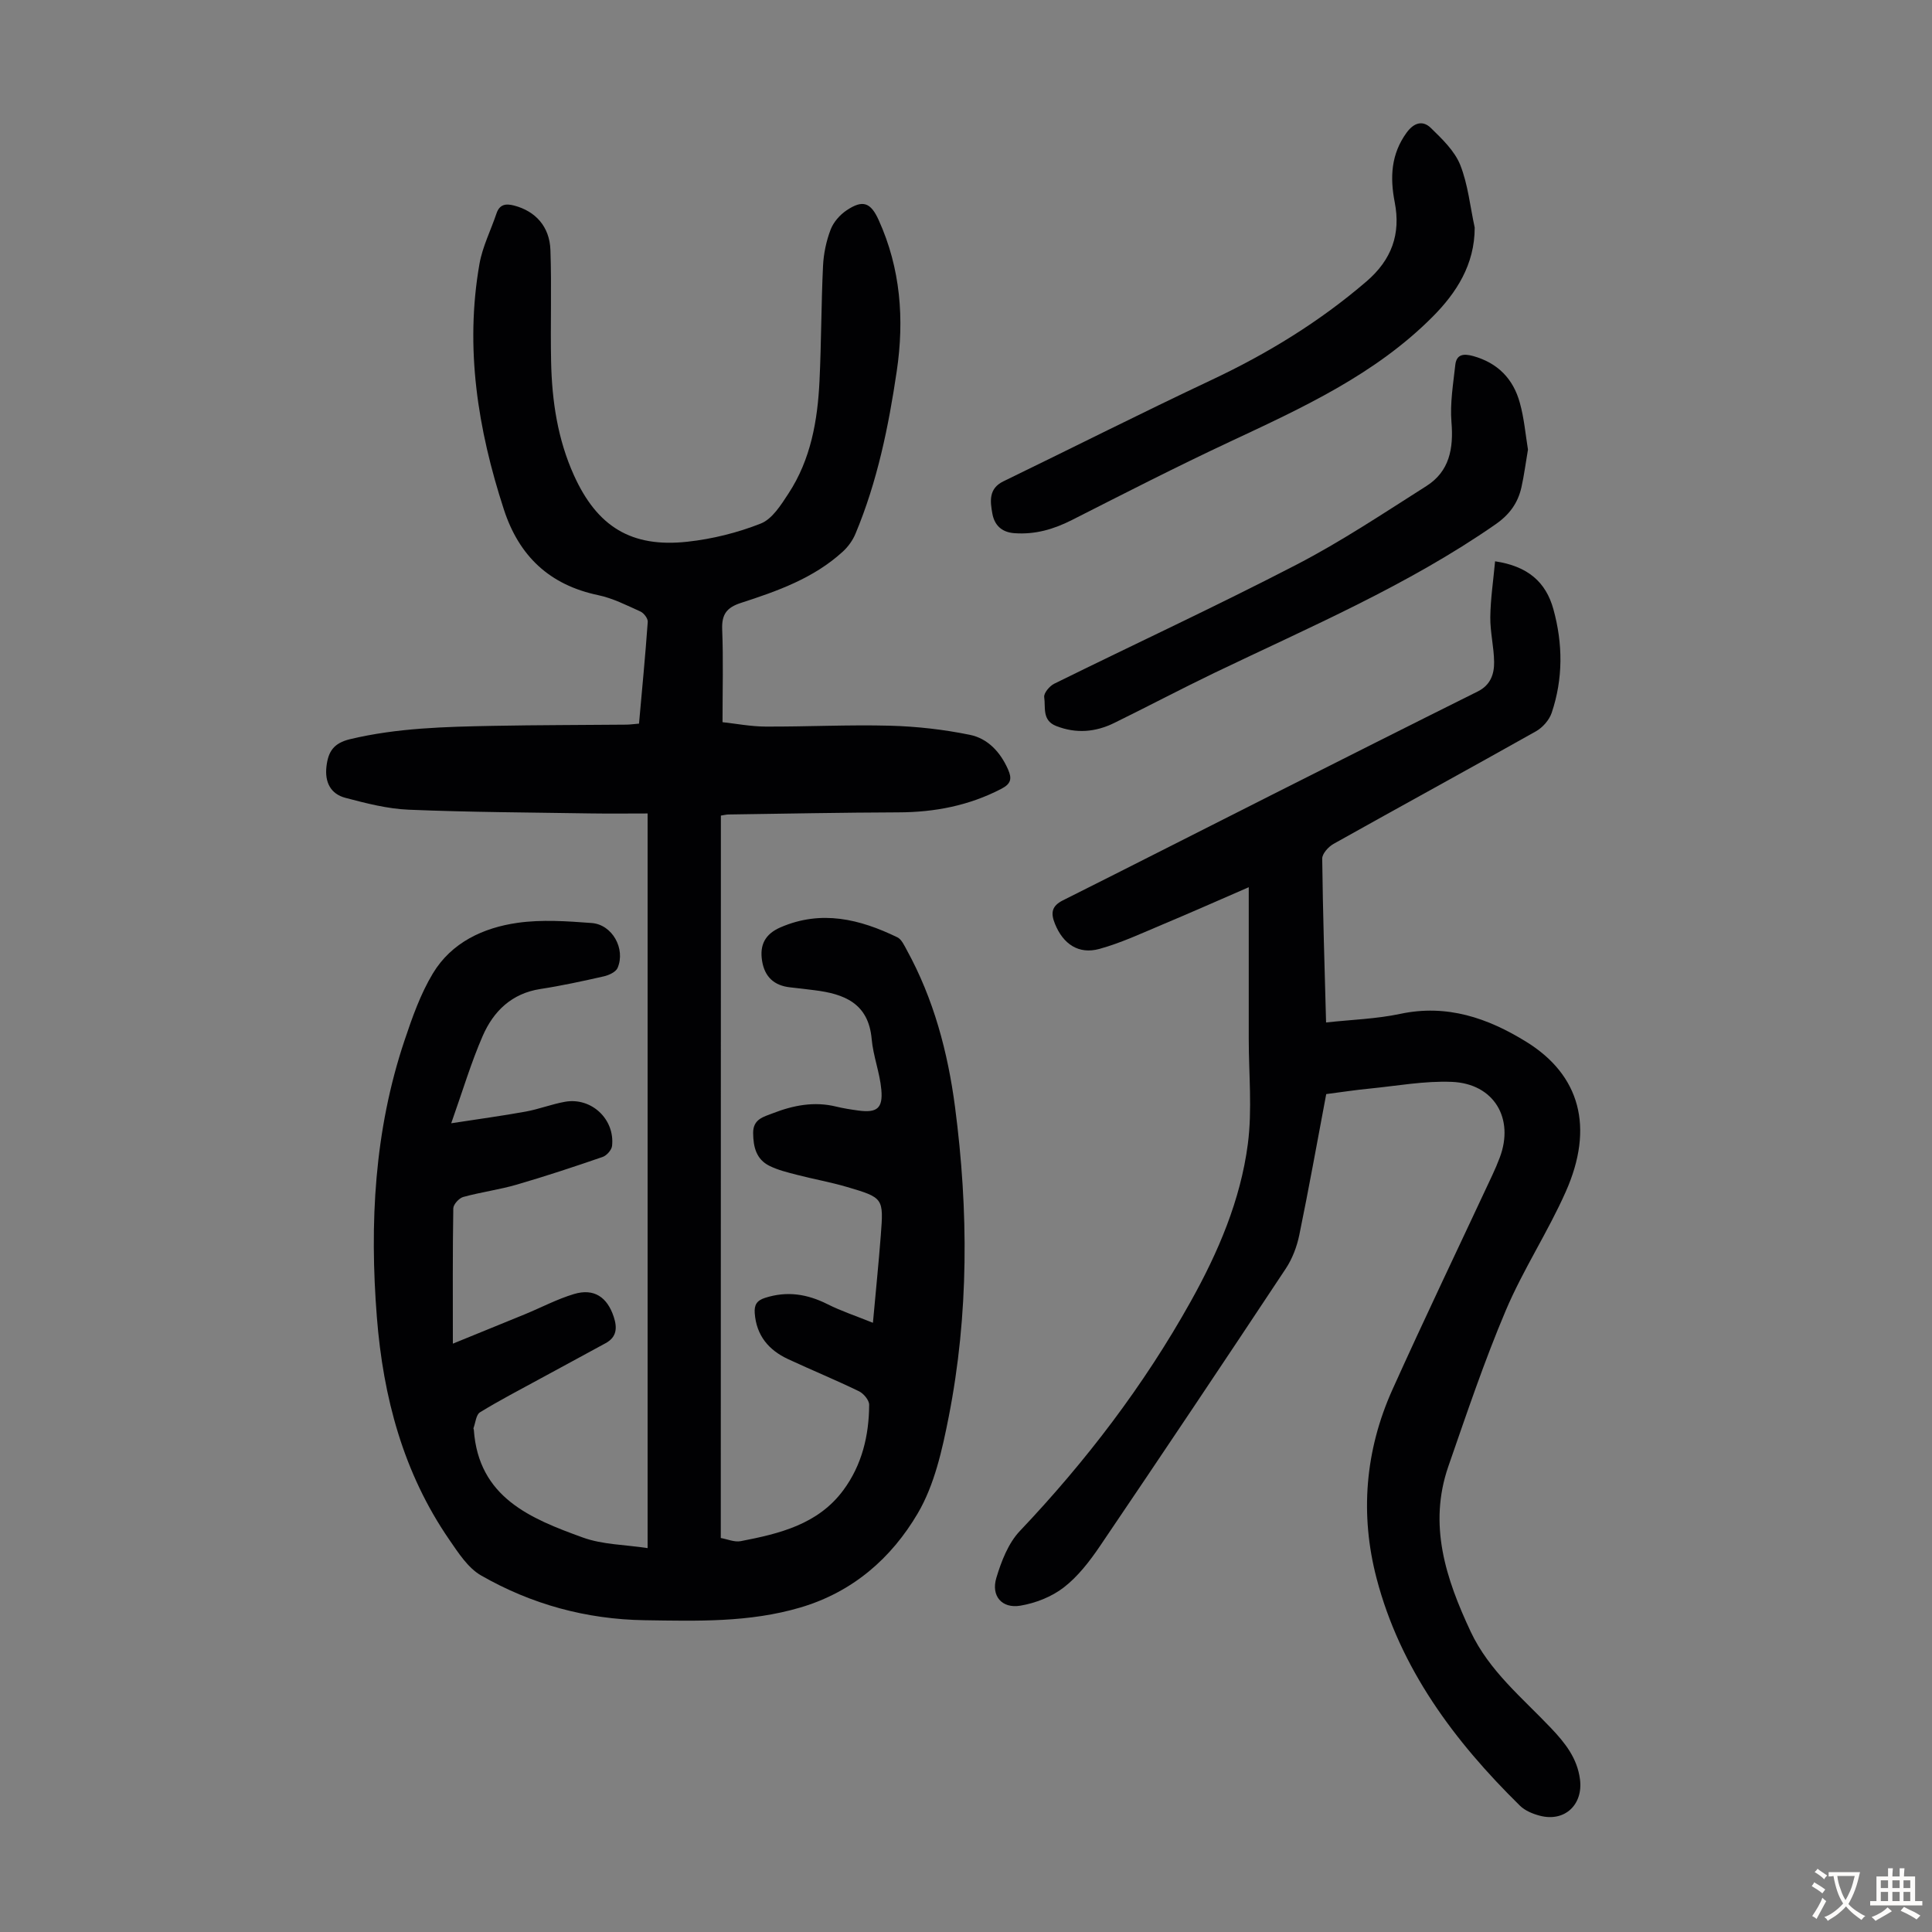 <svg enable-background="new 0 0 400 400" viewBox="0 0 400 400" xmlns="http://www.w3.org/2000/svg"><rect x="0" y="0" width="400" height="400" fill="#808080" stroke="none"/><g fill="#010103"><path d="m149.23 318.43c1.34.23 2.82.9 4.13.65 8.03-1.55 16-3.47 21.24-10.55 3.85-5.2 5.32-11.3 5.35-17.68.01-.96-1.15-2.34-2.12-2.81-4.82-2.34-9.79-4.38-14.65-6.64-4.03-1.87-6.58-4.89-6.92-9.52-.12-1.68.38-2.61 2.13-3.17 4.56-1.47 8.74-.8 12.94 1.31 2.82 1.42 5.86 2.42 9.4 3.85.6-6.64 1.19-12.37 1.63-18.11.59-7.7.56-7.78-6.96-10-3.42-1.01-6.96-1.63-10.42-2.53-1.93-.5-3.92-.98-5.69-1.86-2.71-1.35-3.34-3.9-3.36-6.79-.02-2.88 2.13-3.34 4.07-4.09 4.24-1.65 8.57-2.5 13.13-1.38 1.52.37 3.07.61 4.62.82 3.79.5 5.07-.44 4.72-4.32-.31-3.53-1.69-6.96-2-10.49-.66-7.43-5.7-9.35-11.87-10.11-1.67-.21-3.33-.41-5-.59-3.33-.36-5.29-2.17-5.82-5.49-.53-3.3.63-5.55 3.81-6.93 8.46-3.67 16.42-1.71 24.2 2.06.87.42 1.42 1.67 1.95 2.63 5.57 10.14 8.5 21.16 9.99 32.51 2.8 21.43 2.87 42.89-1.31 64.15-1.35 6.85-2.95 14.09-6.42 19.99-5.44 9.25-13.42 16.26-24.27 19.47-10.63 3.14-21.4 2.8-32.26 2.64-12.14-.19-23.45-3.3-33.87-9.27-2.72-1.56-4.71-4.69-6.58-7.4-9.53-13.84-13.69-29.54-14.99-46.02-1.54-19.43-.54-38.7 5.73-57.37 1.59-4.75 3.3-9.6 5.86-13.85 3.86-6.41 10.43-9.47 17.55-10.48 5.01-.71 10.24-.34 15.33.04 4.27.32 7.05 5.34 5.37 9.29-.36.85-1.79 1.51-2.84 1.75-4.36.99-8.73 1.94-13.14 2.62-5.94.91-9.71 4.59-11.94 9.69-2.4 5.5-4.12 11.3-6.53 18.11 5.7-.88 10.59-1.54 15.43-2.42 2.74-.5 5.38-1.54 8.13-2.03 5.46-.97 10.35 3.61 9.74 9.14-.09.84-1.11 1.99-1.94 2.28-5.89 2.03-11.8 3.99-17.78 5.73-3.64 1.06-7.43 1.55-11.09 2.56-.87.24-2.04 1.53-2.06 2.35-.15 9.05-.09 18.11-.09 28.02 5.3-2.16 10.1-4.11 14.9-6.08 3.4-1.4 6.69-3.15 10.2-4.2 4.12-1.23 6.86.63 8.21 4.73.75 2.28.63 4.19-1.68 5.45-4.59 2.51-9.19 4.98-13.78 7.48-4.1 2.24-8.26 4.39-12.24 6.84-.81.5-.92 2.15-1.34 3.28-.03.09.06.21.07.32.97 14.05 11.76 18.4 22.58 22.32 4.08 1.48 8.7 1.47 13.4 2.19 0-50.87 0-101.08 0-152.1-3.92 0-7.9.05-11.88-.01-12.53-.2-25.06-.25-37.58-.77-4.39-.18-8.8-1.32-13.09-2.45-3.09-.81-4.32-3.25-3.94-6.51.36-3.05 1.46-4.82 4.88-5.64 9.79-2.34 19.72-2.57 29.67-2.76 9.17-.18 18.35-.16 27.53-.25.77-.01 1.53-.12 2.63-.21.63-7.07 1.31-14.06 1.81-21.07.05-.7-.81-1.83-1.53-2.15-2.84-1.28-5.71-2.75-8.73-3.38-10.07-2.11-16.38-8.07-19.53-17.74-5.4-16.59-8.1-33.47-5.05-50.85.63-3.57 2.35-6.95 3.52-10.43.65-1.94 1.97-2.09 3.7-1.63 4.36 1.16 7.3 4.32 7.47 9.19.27 7.7-.02 15.42.14 23.13.17 8.1 1.35 16.05 4.73 23.52 4.81 10.63 11.88 15.01 23.47 13.75 5.17-.56 10.39-1.86 15.22-3.77 2.37-.94 4.18-3.85 5.73-6.22 4.62-7.05 6.03-15.1 6.42-23.33.38-7.93.35-15.87.73-23.8.12-2.53.67-5.14 1.57-7.5.59-1.55 1.92-3.07 3.32-4 3.35-2.25 4.98-1.63 6.64 2.04 4.53 10.01 5.32 20.5 3.74 31.21-1.7 11.52-4.03 22.91-8.55 33.71-.57 1.37-1.53 2.71-2.63 3.71-6.02 5.51-13.54 8.17-21.1 10.62-2.96.96-3.99 2.39-3.87 5.49.25 6.24.07 12.49.07 19.2 2.71.29 5.79.89 8.87.91 8.61.04 17.23-.41 25.83-.18 5.53.15 11.1.78 16.52 1.89 3.72.76 6.33 3.59 7.91 7.2.8 1.83.64 2.91-1.37 3.96-6.72 3.5-13.83 4.87-21.35 4.89-11.73.04-23.46.27-35.19.44-.44.01-.88.12-1.56.23-.02 49.77-.02 99.52-.02 149.57z"/><path d="m274.58 226.52c-1.86 9.86-3.59 19.53-5.57 29.15-.5 2.44-1.45 4.95-2.82 7.01-12.73 19.21-25.54 38.36-38.46 57.43-2.12 3.12-4.53 6.26-7.47 8.54-2.51 1.95-5.86 3.26-9.02 3.79-3.82.63-6.08-2.02-4.96-5.75 1.03-3.43 2.47-7.18 4.86-9.7 13.7-14.45 25.68-30.14 35.38-47.52 5.7-10.21 10.31-20.98 11.83-32.6.93-7.14.19-14.5.19-21.75 0-10.18 0-20.36 0-31.43-6.42 2.79-12.1 5.31-17.83 7.71-4.31 1.81-8.59 3.82-13.08 5.06-4.34 1.2-7.54-1.03-9.22-5.21-.89-2.2-.7-3.66 1.65-4.84 14.38-7.2 28.71-14.51 43.07-21.75 14.27-7.2 28.54-14.39 42.84-21.51 2.61-1.3 3.4-3.57 3.37-6.07-.03-3.11-.83-6.22-.79-9.32.05-3.8.63-7.58.99-11.55 6.81 1.02 10.52 4.31 12.07 9.91 1.98 7.16 2.03 14.39-.35 21.46-.5 1.49-1.87 3.05-3.26 3.83-13.93 7.84-27.97 15.5-41.91 23.31-1.05.59-2.35 2.02-2.34 3.05.13 11.18.49 22.35.8 33.92 5.27-.58 10.41-.73 15.36-1.78 9.68-2.06 18.13.86 26.1 5.79 11.11 6.87 14.1 17.68 8.16 31.04-3.71 8.36-8.82 16.11-12.39 24.52-4.48 10.56-8.14 21.47-11.91 32.32-4.21 12.13-.52 23.28 4.62 34.24 3.83 8.14 10.69 13.69 16.67 20 2.89 3.05 5.4 6.2 5.96 10.59.67 5.22-3.16 8.86-8.29 7.52-1.47-.38-3.08-1.04-4.14-2.08-13.59-13.36-24.8-28.36-29.69-47.09-3.46-13.24-2.37-26.48 3.28-39.04 6.7-14.87 13.76-29.58 20.66-44.36.57-1.21 1.1-2.45 1.57-3.7 3.06-8.12-1.21-15.32-9.93-15.67-5.64-.23-11.33.83-17 1.39-2.86.27-5.73.72-9 1.14z"/><path d="m305.32 47.11c.01 7.68-3.81 13.55-8.72 18.48-11.89 11.95-26.98 18.85-42 25.88-11.01 5.15-21.84 10.7-32.68 16.2-3.79 1.92-7.61 3.03-11.9 2.72-2.76-.2-4.16-1.78-4.57-4.09-.44-2.47-.81-5.14 2.28-6.64 14.36-6.97 28.61-14.17 43.05-20.97 11.6-5.46 22.39-12.05 32.14-20.43 5.21-4.48 7.13-9.81 5.84-16.4-1-5.13-.77-9.95 2.46-14.39 1.51-2.08 3.34-2.62 5.02-.98 2.33 2.27 4.91 4.74 6.08 7.64 1.62 4.08 2.05 8.63 3 12.98z"/><path d="m316.35 93.08c-.48 2.8-.8 5.35-1.36 7.84-.74 3.23-2.44 5.61-5.36 7.64-18.19 12.64-38.47 21.27-58.28 30.79-6.94 3.34-13.74 6.94-20.66 10.33-3.87 1.9-7.86 2.25-12 .64-3-1.17-2.18-3.88-2.5-5.99-.12-.82 1.11-2.3 2.07-2.77 16.72-8.25 33.64-16.09 50.18-24.66 9.28-4.81 18.04-10.66 26.88-16.27 4.79-3.04 5.64-7.78 5.19-13.23-.32-3.9.36-7.9.79-11.83.24-2.2 1.67-2.41 3.68-1.86 5.12 1.42 8.34 4.74 9.69 9.71.89 3.18 1.17 6.55 1.68 9.66z"/></g><path d="m377.9 391.2c-.2.3-.4.5-.6.8-.7-.6-1.4-1-2.2-1.5.2-.3.4-.5.5-.8.6.4 1.4.8 2.3 1.5zm-1.8 6.1c-.2-.2-.5-.4-.9-.6.4-.6.8-1.2 1.2-1.9s.7-1.3.9-1.9c.3.3.5.5.8.7-.7 1.3-1.4 2.6-2 3.7zm2.2-9c-.3.3-.5.5-.6.8-.6-.6-1.3-1.1-2-1.5.3-.3.5-.5.6-.7.6.5 1.3.9 2 1.4zm.3.2v-.9h2 4.5c-.3 1.3-.6 2.5-1 3.6s-.9 2.1-1.4 3c.4.5 1 1 1.6 1.4s1.2.8 1.9 1.1c-.3.2-.5.4-.8.8-.4-.3-1-.7-1.6-1.2s-1.2-1.1-1.6-1.6c-.5.6-1.1 1.1-1.7 1.6s-1.4.9-2.1 1.4c-.1-.3-.3-.5-.7-.8.6-.2 1.2-.5 1.9-1s1.4-1.1 2-1.8c-.5-.8-.9-1.6-1.2-2.5s-.6-2-.8-3.2c-.4.1-.7.1-1 .1zm2.5 2.7c.3 1 .7 1.7 1 2.2.3-.5.6-1.1 1-2s.6-1.9.9-3h-3.2-.4c.1.9.3 1.8.7 2.8z" fill="#fcfbfa"/><path d="m396.5 388.5v1.5 3.6h1.5v.9c-.4 0-1 0-1.7 0h-7.9c-.5 0-.9 0-1.2 0v-.9h1.3v-3.5c0-.7 0-1.2 0-1.6h2.4c0-.8 0-1.4 0-1.7h1c0 .3-.1.8-.1 1.7h1.5c0-.8 0-1.4 0-1.7h1c0 .3-.1.9-.1 1.7zm-8.2 9.2c-.2-.3-.5-.5-.8-.8.8-.3 1.4-.6 1.9-.9s1-.7 1.4-1.1c.3.3.6.5.9.8-1.6 1-2.8 1.6-3.4 2zm2.6-6.8v-1.6h-1.5v1.6zm0 2.7v-1.9h-1.5v1.9zm2.4-2.7v-1.6h-1.5v1.6zm0 2.7v-1.9h-1.5v1.9zm.2 2 .7-.8c.4.2.9.5 1.6.8s1.3.7 1.8 1c-.3.3-.5.5-.8.8-.4-.3-1.5-1-3.3-1.8zm2-4.7v-1.6h-1.4v1.6zm0 2.7v-1.9h-1.4v1.9z" fill="#fcfbfa"/></svg>